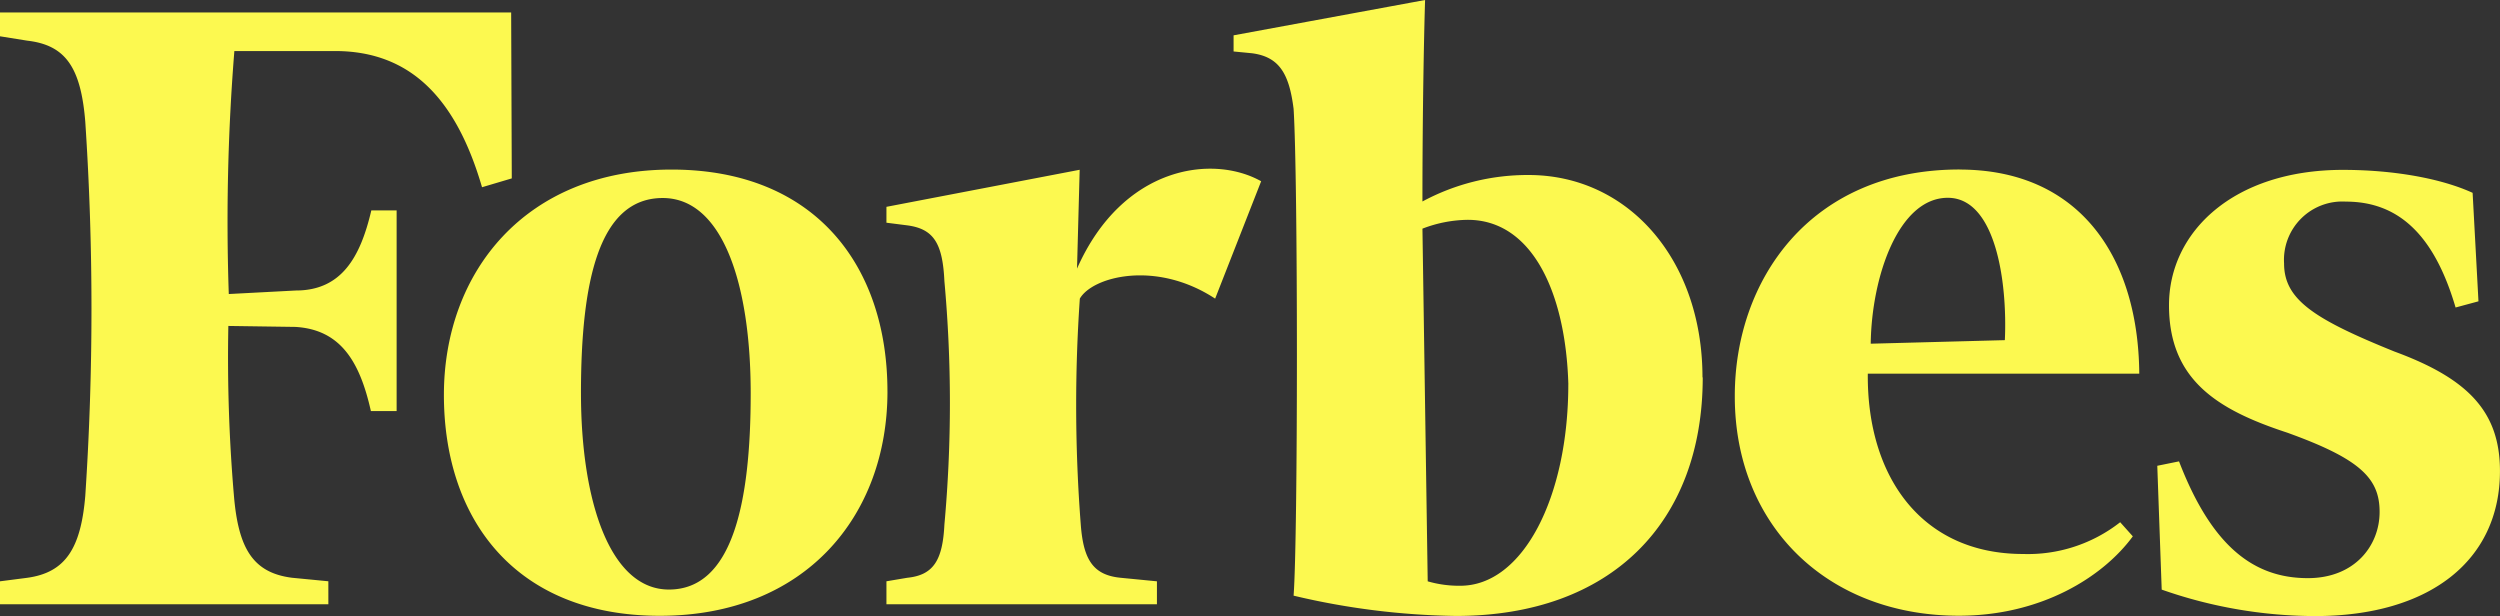 <svg xmlns="http://www.w3.org/2000/svg" width="259.703" height="64" viewBox="0 0 259.703 64">
  <rect x="0" y="0" width="259.703" height="64" fill="#333333" stroke="none"/>
  <path id="forbes-ar21" d="M263.226,47.832l-2.377.642c-2.258-7.7-6.049-11-11.4-11a6.063,6.063,0,0,0-6.417,6.417c0,3.755,3.09,5.776,11.489,9.167,7.732,2.843,10.938,6.322,10.938,12.407,0,9.258-7.273,15.064-19.219,15.064a48.374,48.374,0,0,1-15.92-2.75l-.459-12.863,2.258-.459c3.392,8.8,7.732,12.131,13.381,12.131,4.889,0,7.456-3.392,7.456-6.876s-1.987-5.5-9.626-8.247c-7.273-2.384-12.252-5.5-12.252-13.232,0-7.606,6.691-14.056,18.064-14.056,5.379,0,10.268.917,13.476,2.384Zm-49.2,4.033c.276-6.049-.951-14.788-5.928-14.788-5.1,0-7.915,8.16-8.005,15.157Zm-4.706-17.721c12.526,0,18.577,9.167,18.67,21.206h-28.2c-.1,10.665,5.562,18.729,16.134,18.729a15.532,15.532,0,0,0,10.082-3.3l1.314,1.466c-3.09,4.216-9.507,8.247-18.064,8.247-13.75,0-23.283-9.441-23.283-22.765-.031-12.038,7.791-23.59,23.345-23.59M168.682,56.446c-.276-9.507-3.755-17.08-10.451-17.08a13.445,13.445,0,0,0-4.706.917l.547,36.636a11.62,11.62,0,0,0,3.392.459c6.508,0,11.214-9.2,11.214-20.93m13.964-.713c0,15.064-9.507,24.78-25.636,24.78a77.013,77.013,0,0,1-16.866-2.108c.459-6.049.459-43.512,0-50.571-.459-3.667-1.5-5.41-4.34-5.776l-1.894-.183V20.2L153.8,16.53c-.1,3.09-.276,11.306-.276,20.93a23.042,23.042,0,0,1,11.028-2.75c10.358,0,18.064,8.8,18.064,21.023m-50.626-8.181c-6.142-4.033-12.74-2.291-14.056,0a161.348,161.348,0,0,0,.1,23.5c.276,3.667,1.314,5.224,4.155,5.5l3.755.366V79.3h-28.1V76.915l2.17-.366c2.719-.276,3.667-1.83,3.85-5.5a140.145,140.145,0,0,0,0-25.332c-.183-3.941-1.131-5.41-3.85-5.776l-2.17-.276V38.016l20.074-3.85-.276,10.268c4.706-10.634,14.056-11.917,19.128-9.075Zm-65.878,9.84c0,11.214,3.026,20.381,9.136,20.381,6.6,0,8.495-8.984,8.495-20.381S80.81,37.1,74.606,37.1c-6.655,0-8.495,8.709-8.495,20.288m31.84-.183C97.951,70.072,89.457,80.5,74.3,80.5c-14.912,0-22.427-9.93-22.427-22.948,0-12.773,8.495-23.407,23.649-23.407,14.912,0,22.427,9.992,22.427,23.038M58.924,35.062l-3.09.917c-2.629-9.015-7.273-14.147-15.278-14.147H30.106a221.327,221.327,0,0,0-.58,25.242l6.964-.366c4.706,0,6.691-3.392,7.843-8.319h2.629v20.84H44.288c-1.131-5.039-3.09-8.461-7.843-8.739l-6.964-.1a168.453,168.453,0,0,0,.58,17.631c.459,5.5,1.987,8.005,6.02,8.526l3.789.366V79.3H5.76V76.917L8.6,76.551c3.941-.547,5.562-3.026,6.02-8.526a293.806,293.806,0,0,0,0-38.837c-.459-5.7-2.077-7.974-6.02-8.433L5.76,20.3V17.825h53.1Z" transform="translate(-5.76 -16.53)" fill="#fcf950"/>
</svg>
